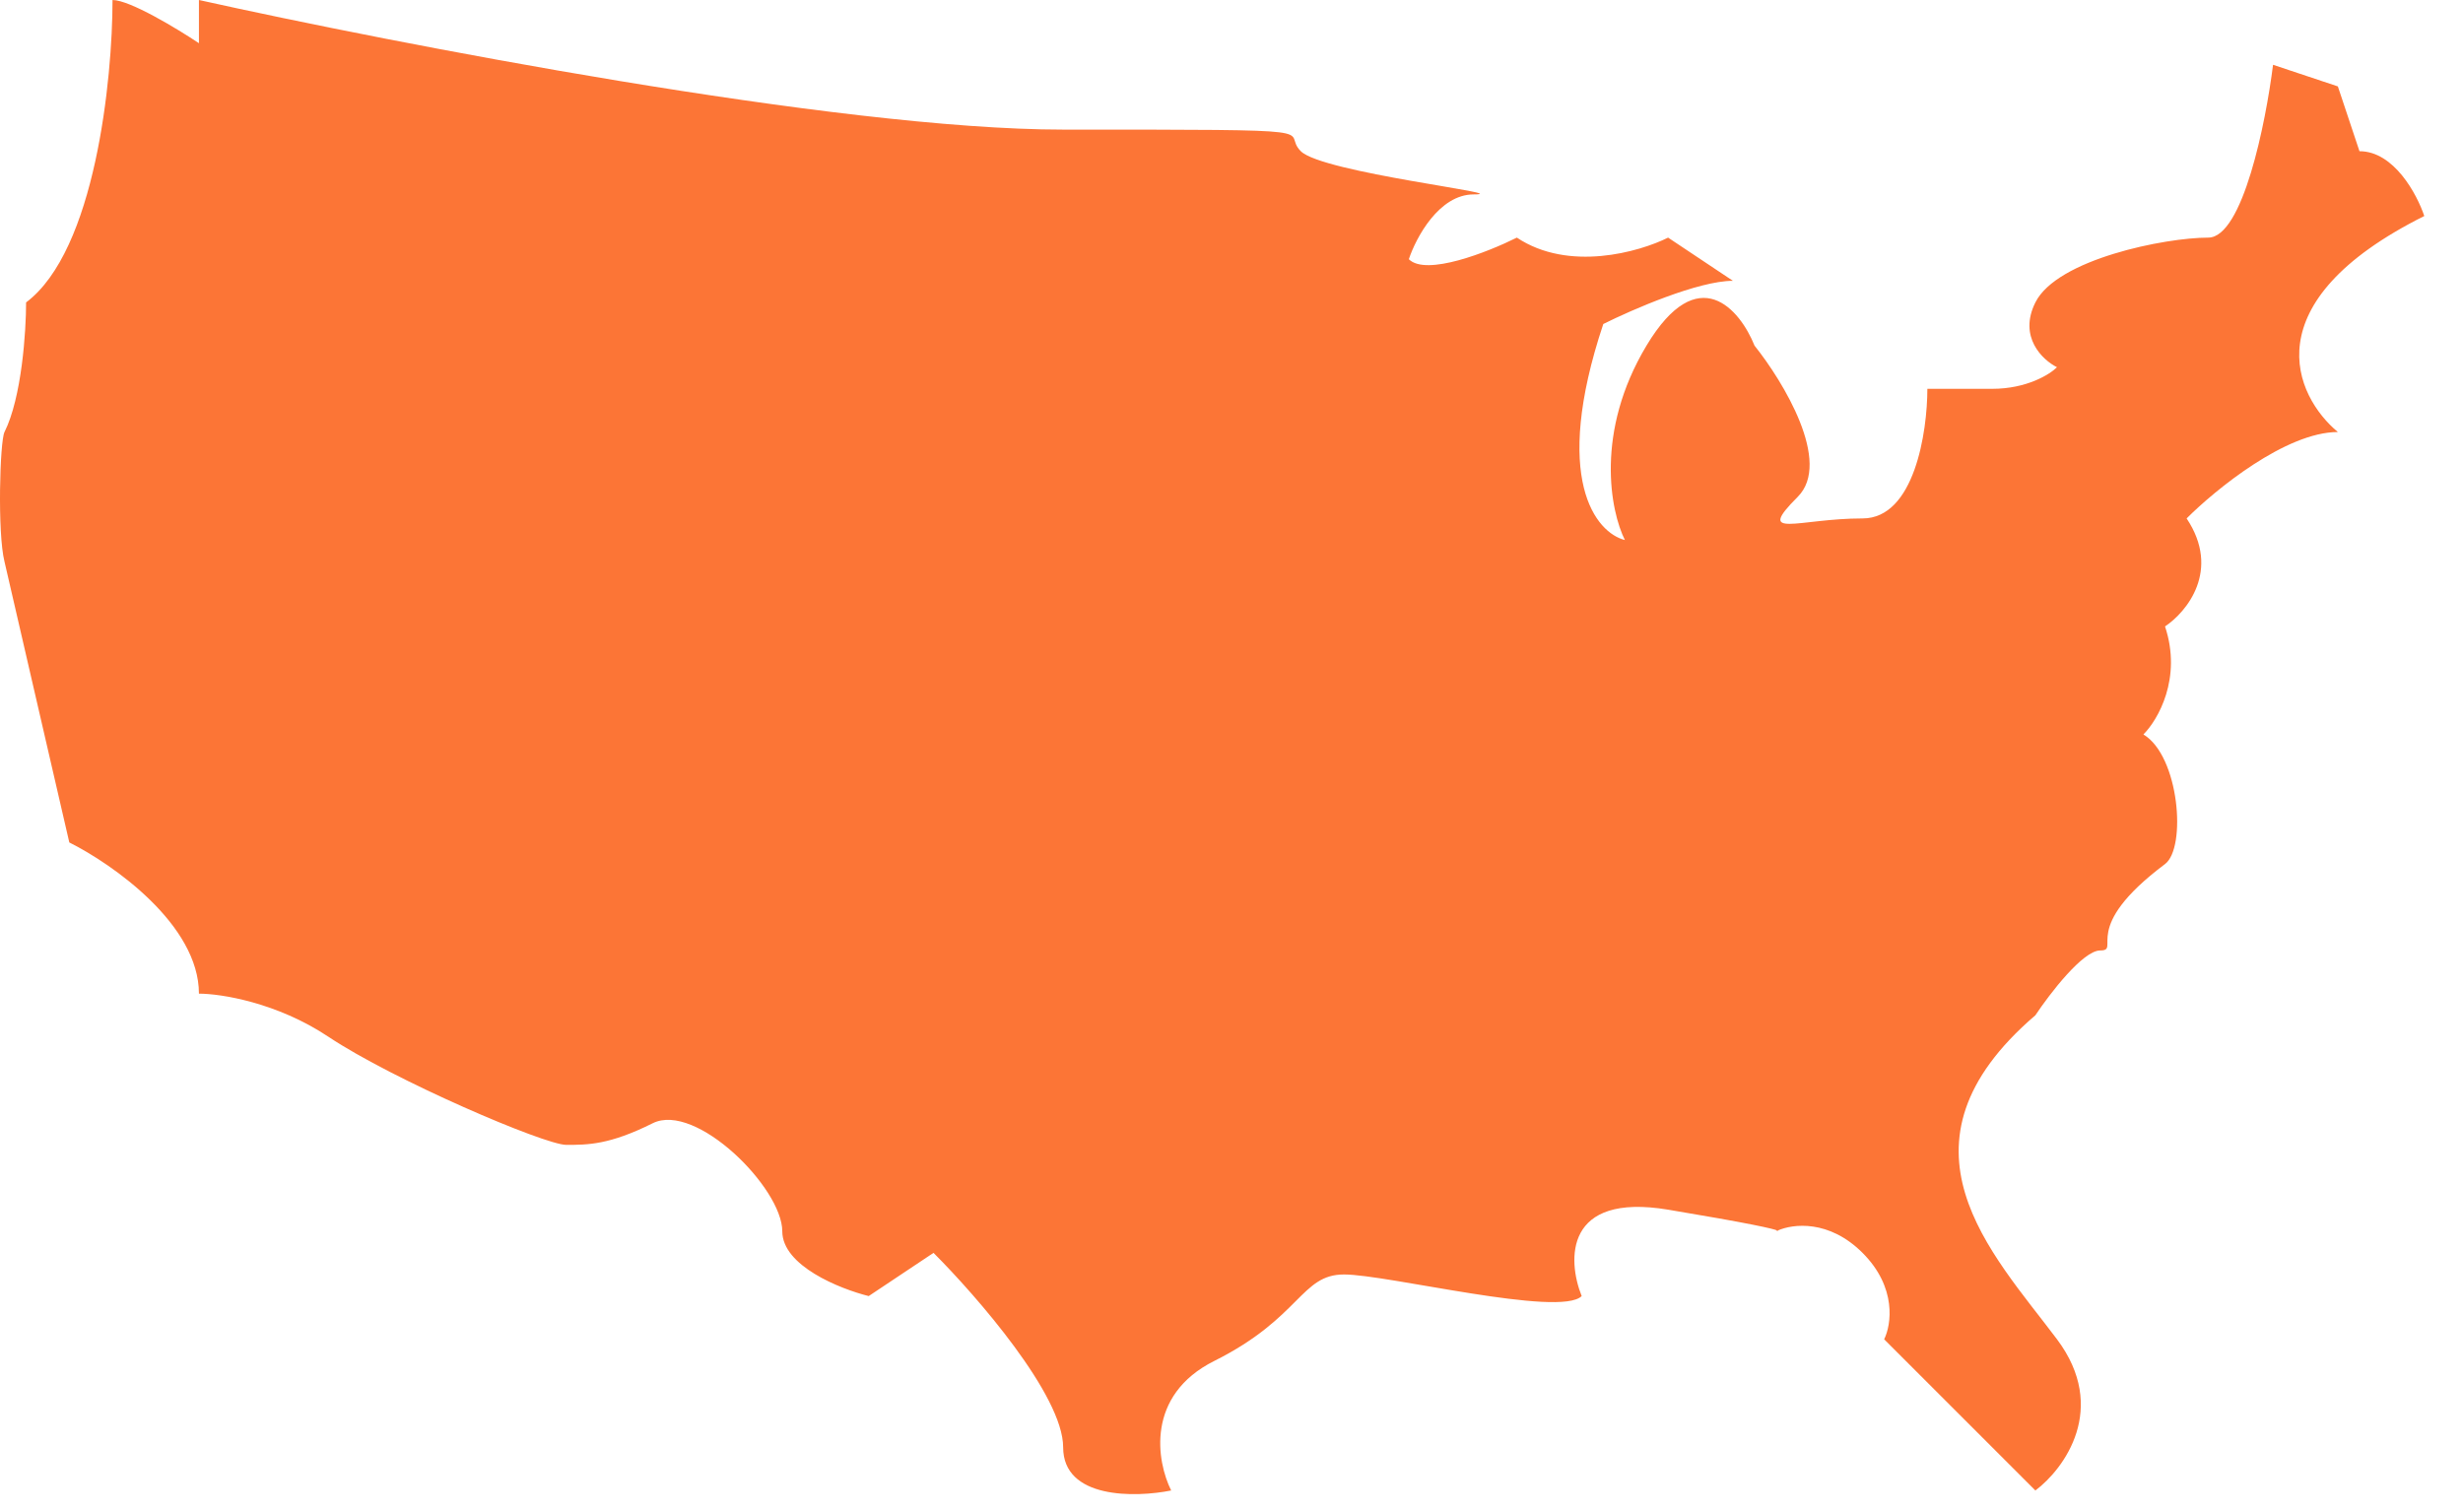 <svg width="57" height="35" viewBox="0 0 57 35" fill="none" xmlns="http://www.w3.org/2000/svg">
<path d="M0.604 7C2.204 5.8 2.604 1.833 2.604 0C3.004 0 4.104 0.667 4.604 1V0C9.104 1 19.404 3 24.604 3C31.104 3 29.604 3 30.104 3.5C30.604 4 35.104 4.5 34.104 4.5C33.304 4.5 32.77 5.5 32.604 6C33.004 6.4 34.437 5.833 35.104 5.5C36.304 6.3 37.937 5.833 38.604 5.5L40.104 6.5C39.304 6.5 37.77 7.167 37.104 7.5C35.904 11.1 36.937 12.333 37.604 12.5C37.27 11.833 36.904 10 38.104 8C39.304 6 40.27 7.167 40.604 8C41.27 8.833 42.404 10.7 41.604 11.5C40.604 12.5 41.604 12 43.104 12C44.304 12 44.604 10 44.604 9H46.104C46.904 9 47.437 8.667 47.604 8.5C47.27 8.333 46.704 7.8 47.104 7C47.604 6 50.104 5.5 51.104 5.5C51.904 5.5 52.437 2.833 52.604 1.5L54.104 2L54.604 3.5C55.404 3.5 55.937 4.5 56.104 5C52.104 7 53.104 9.167 54.104 10C52.904 10 51.27 11.333 50.604 12C51.404 13.2 50.604 14.167 50.104 14.5C50.504 15.7 49.937 16.667 49.604 17C50.437 17.5 50.604 19.625 50.104 20C48.104 21.5 49.104 22 48.604 22C48.204 22 47.437 23 47.104 23.5C43.604 26.5 46.104 29 47.604 31C48.804 32.6 47.77 34 47.104 34.5L43.604 31C43.77 30.667 43.904 29.8 43.104 29C42.328 28.224 41.49 28.326 41.136 28.485C41.155 28.496 41.139 28.5 41.104 28.5C41.114 28.495 41.124 28.49 41.136 28.485C41.064 28.445 40.499 28.316 38.604 28C36.204 27.6 36.27 29.167 36.604 30C36.104 30.5 32.104 29.5 31.104 29.5C30.104 29.5 30.104 30.5 28.104 31.5C26.504 32.3 26.77 33.833 27.104 34.5C26.27 34.667 24.604 34.7 24.604 33.5C24.604 32.3 22.604 30 21.604 29L20.104 30C19.437 29.833 18.104 29.3 18.104 28.5C18.104 27.5 16.104 25.5 15.104 26C14.104 26.5 13.604 26.5 13.104 26.5C12.604 26.5 9.104 25 7.604 24C6.404 23.2 5.104 23 4.604 23C4.604 21.4 2.604 20 1.604 19.5L0.104 13C-0.063 12.333 -0.003 10.213 0.104 10C0.504 9.2 0.604 7.667 0.604 7Z" fill="#FC7536"/>
</svg>
